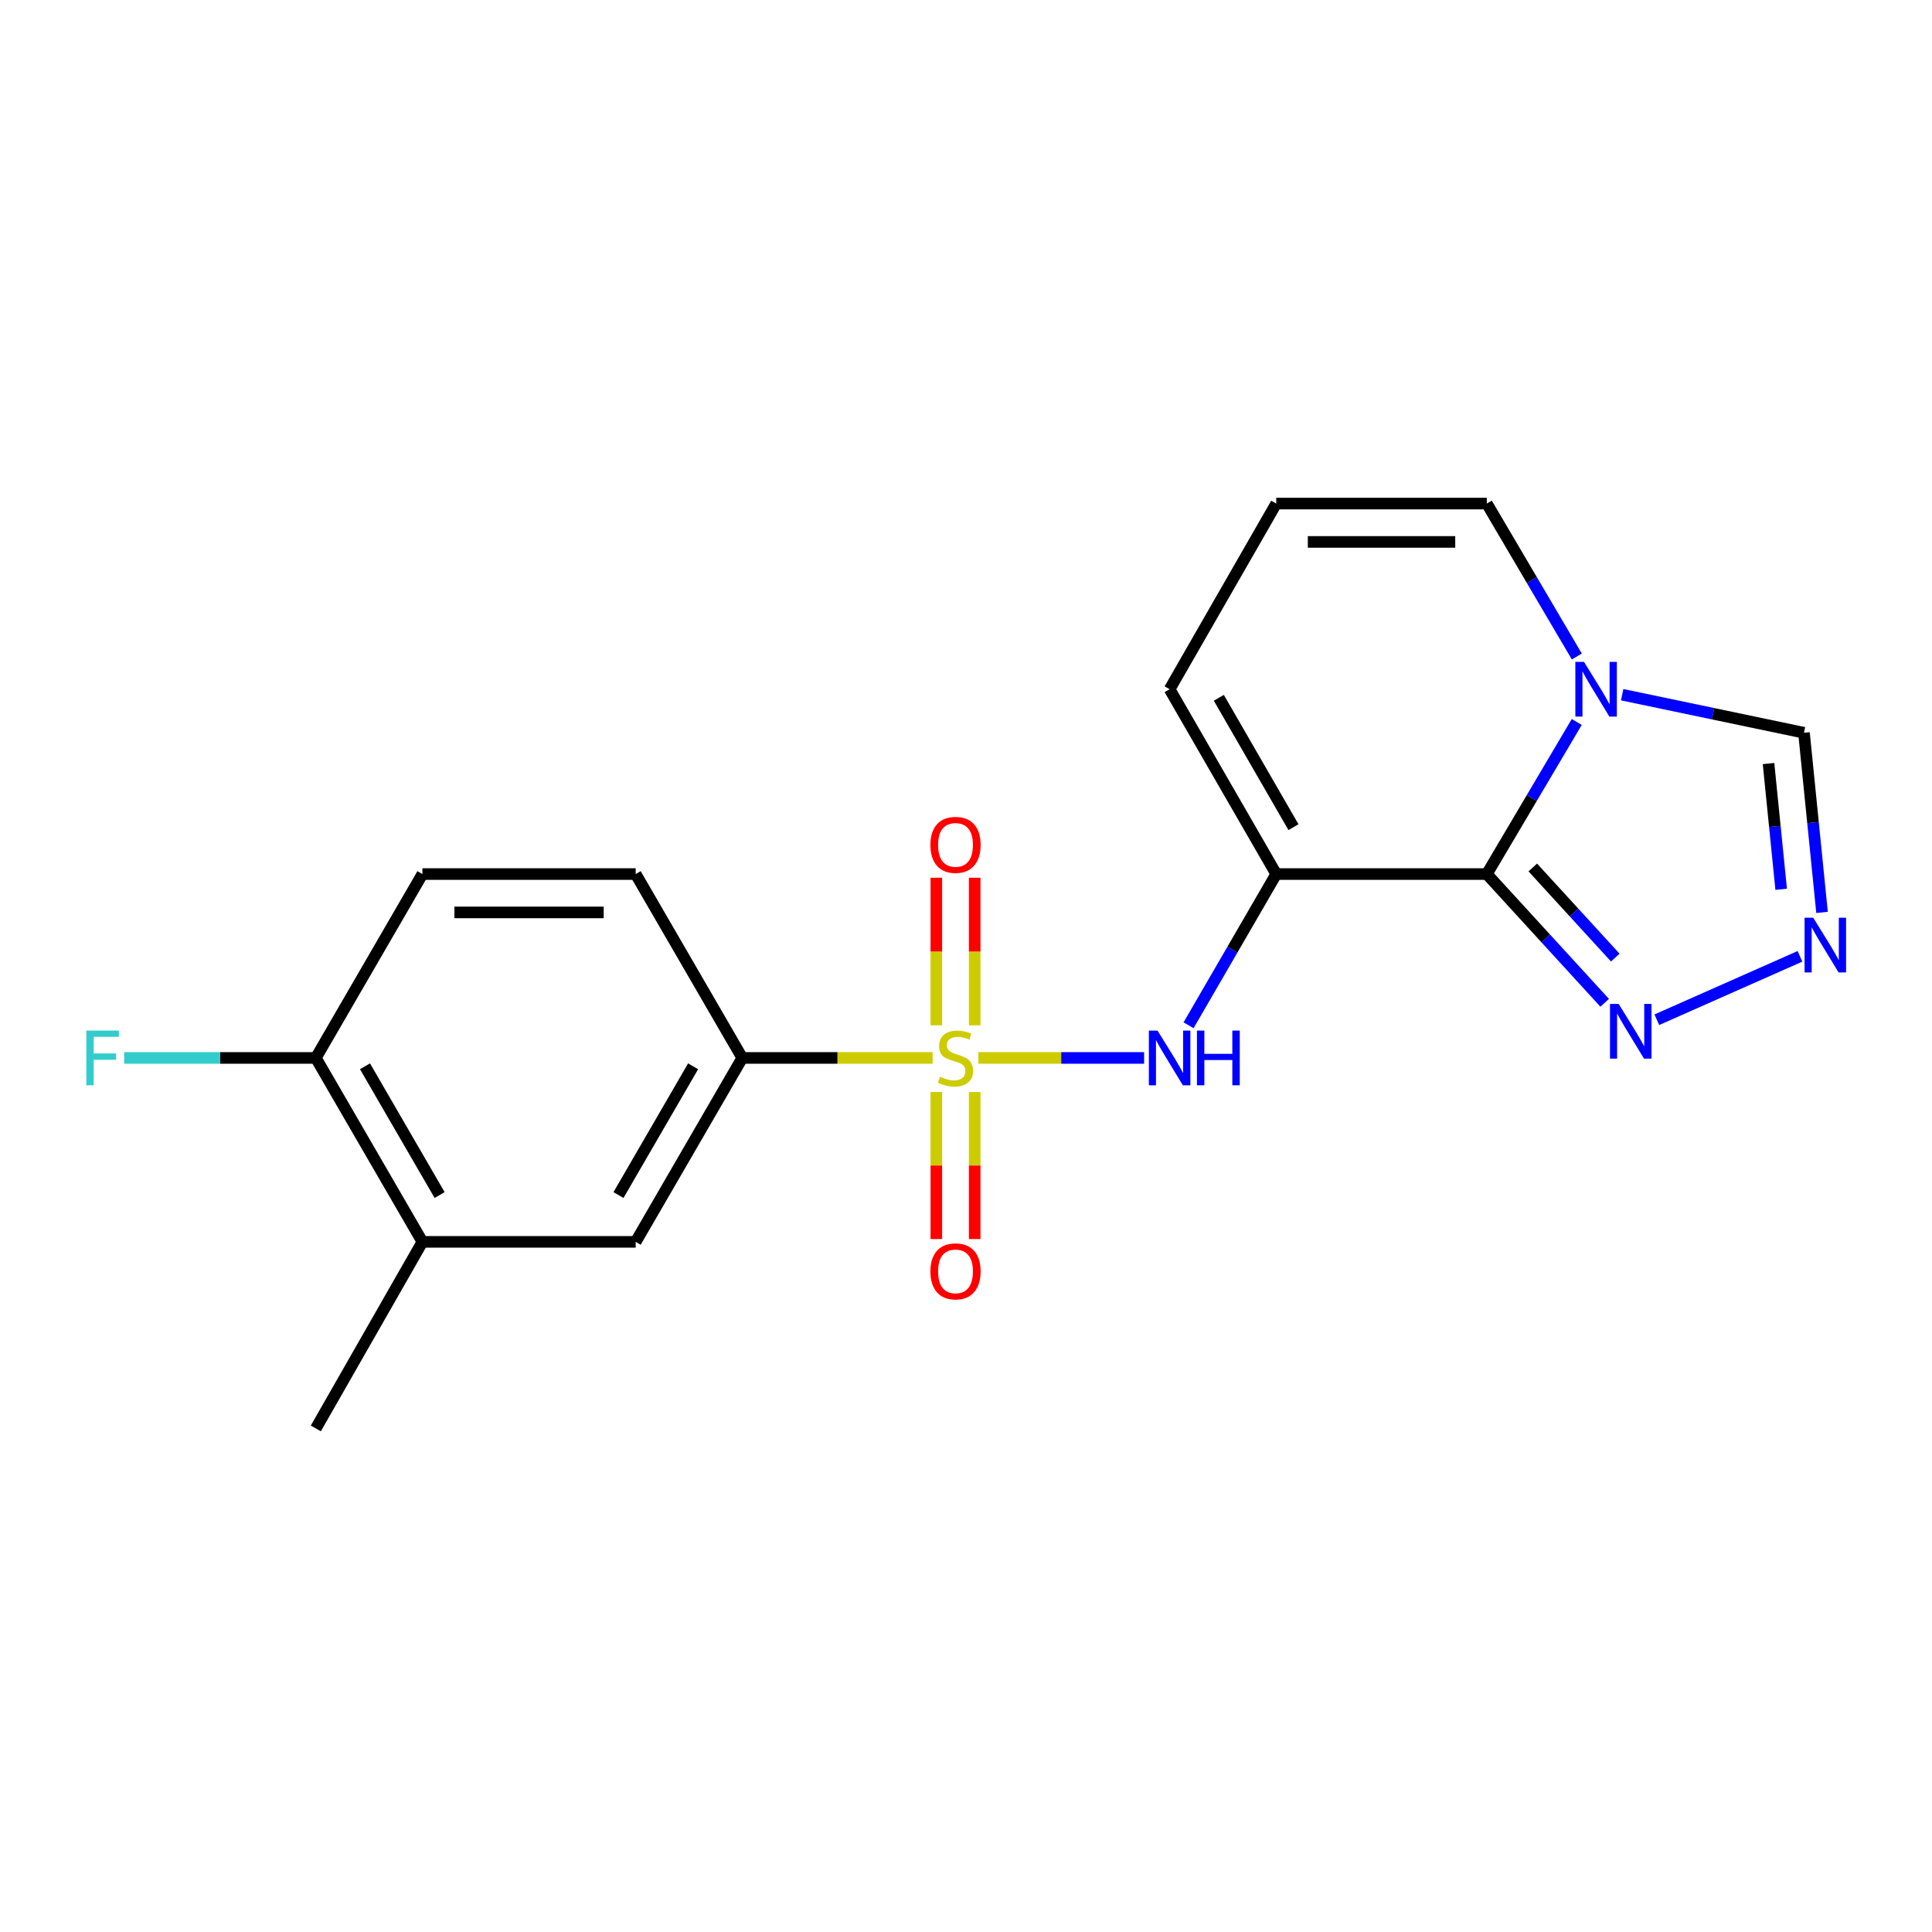 <?xml version='1.0' encoding='iso-8859-1'?>
<svg version='1.1' baseProfile='full'
              xmlns='http://www.w3.org/2000/svg'
                      xmlns:rdkit='http://www.rdkit.org/xml'
                      xmlns:xlink='http://www.w3.org/1999/xlink'
                  xml:space='preserve'
width='1000px' height='1000px' viewBox='0 0 1000 1000'>
<!-- END OF HEADER -->
<rect style='opacity:1.0;fill:#FFFFFF;stroke:none' width='1000' height='1000' x='0' y='0'> </rect>
<path class='bond-3' d='M 506.418,547.588 L 549.299,547.588' style='fill:none;fill-rule:evenodd;stroke:#CCCC00;stroke-width:6px;stroke-linecap:butt;stroke-linejoin:miter;stroke-opacity:1' />
<path class='bond-3' d='M 549.299,547.588 L 592.179,547.588' style='fill:none;fill-rule:evenodd;stroke:#0000FF;stroke-width:6px;stroke-linecap:butt;stroke-linejoin:miter;stroke-opacity:1' />
<path class='bond-6' d='M 482.728,547.588 L 433.467,547.588' style='fill:none;fill-rule:evenodd;stroke:#CCCC00;stroke-width:6px;stroke-linecap:butt;stroke-linejoin:miter;stroke-opacity:1' />
<path class='bond-6' d='M 433.467,547.588 L 384.205,547.588' style='fill:none;fill-rule:evenodd;stroke:#000000;stroke-width:6px;stroke-linecap:butt;stroke-linejoin:miter;stroke-opacity:1' />
<path class='bond-8' d='M 504.493,530.709 L 504.493,492.516' style='fill:none;fill-rule:evenodd;stroke:#CCCC00;stroke-width:6px;stroke-linecap:butt;stroke-linejoin:miter;stroke-opacity:1' />
<path class='bond-8' d='M 504.493,492.516 L 504.493,454.323' style='fill:none;fill-rule:evenodd;stroke:#FF0000;stroke-width:6px;stroke-linecap:butt;stroke-linejoin:miter;stroke-opacity:1' />
<path class='bond-8' d='M 484.642,530.709 L 484.642,492.516' style='fill:none;fill-rule:evenodd;stroke:#CCCC00;stroke-width:6px;stroke-linecap:butt;stroke-linejoin:miter;stroke-opacity:1' />
<path class='bond-8' d='M 484.642,492.516 L 484.642,454.323' style='fill:none;fill-rule:evenodd;stroke:#FF0000;stroke-width:6px;stroke-linecap:butt;stroke-linejoin:miter;stroke-opacity:1' />
<path class='bond-9' d='M 484.642,565.228 L 484.642,603.281' style='fill:none;fill-rule:evenodd;stroke:#CCCC00;stroke-width:6px;stroke-linecap:butt;stroke-linejoin:miter;stroke-opacity:1' />
<path class='bond-9' d='M 484.642,603.281 L 484.642,641.334' style='fill:none;fill-rule:evenodd;stroke:#FF0000;stroke-width:6px;stroke-linecap:butt;stroke-linejoin:miter;stroke-opacity:1' />
<path class='bond-9' d='M 504.493,565.228 L 504.493,603.281' style='fill:none;fill-rule:evenodd;stroke:#CCCC00;stroke-width:6px;stroke-linecap:butt;stroke-linejoin:miter;stroke-opacity:1' />
<path class='bond-9' d='M 504.493,603.281 L 504.493,641.334' style='fill:none;fill-rule:evenodd;stroke:#FF0000;stroke-width:6px;stroke-linecap:butt;stroke-linejoin:miter;stroke-opacity:1' />
<path class='bond-0' d='M 769.575,452.412 L 660.58,452.412' style='fill:none;fill-rule:evenodd;stroke:#000000;stroke-width:6px;stroke-linecap:butt;stroke-linejoin:miter;stroke-opacity:1' />
<path class='bond-2' d='M 769.575,452.412 L 792.85,413.05' style='fill:none;fill-rule:evenodd;stroke:#000000;stroke-width:6px;stroke-linecap:butt;stroke-linejoin:miter;stroke-opacity:1' />
<path class='bond-2' d='M 792.85,413.05 L 816.125,373.689' style='fill:none;fill-rule:evenodd;stroke:#0000FF;stroke-width:6px;stroke-linecap:butt;stroke-linejoin:miter;stroke-opacity:1' />
<path class='bond-4' d='M 769.575,452.412 L 800.075,485.729' style='fill:none;fill-rule:evenodd;stroke:#000000;stroke-width:6px;stroke-linecap:butt;stroke-linejoin:miter;stroke-opacity:1' />
<path class='bond-4' d='M 800.075,485.729 L 830.575,519.046' style='fill:none;fill-rule:evenodd;stroke:#0000FF;stroke-width:6px;stroke-linecap:butt;stroke-linejoin:miter;stroke-opacity:1' />
<path class='bond-4' d='M 793.367,449.003 L 814.717,472.325' style='fill:none;fill-rule:evenodd;stroke:#000000;stroke-width:6px;stroke-linecap:butt;stroke-linejoin:miter;stroke-opacity:1' />
<path class='bond-4' d='M 814.717,472.325 L 836.067,495.647' style='fill:none;fill-rule:evenodd;stroke:#0000FF;stroke-width:6px;stroke-linecap:butt;stroke-linejoin:miter;stroke-opacity:1' />
<path class='bond-1' d='M 660.58,452.412 L 637.889,491.545' style='fill:none;fill-rule:evenodd;stroke:#000000;stroke-width:6px;stroke-linecap:butt;stroke-linejoin:miter;stroke-opacity:1' />
<path class='bond-1' d='M 637.889,491.545 L 615.199,530.678' style='fill:none;fill-rule:evenodd;stroke:#0000FF;stroke-width:6px;stroke-linecap:butt;stroke-linejoin:miter;stroke-opacity:1' />
<path class='bond-10' d='M 660.58,452.412 L 605.393,356.75' style='fill:none;fill-rule:evenodd;stroke:#000000;stroke-width:6px;stroke-linecap:butt;stroke-linejoin:miter;stroke-opacity:1' />
<path class='bond-10' d='M 669.497,428.143 L 630.866,361.18' style='fill:none;fill-rule:evenodd;stroke:#000000;stroke-width:6px;stroke-linecap:butt;stroke-linejoin:miter;stroke-opacity:1' />
<path class='bond-7' d='M 839.629,359.575 L 886.682,369.428' style='fill:none;fill-rule:evenodd;stroke:#0000FF;stroke-width:6px;stroke-linecap:butt;stroke-linejoin:miter;stroke-opacity:1' />
<path class='bond-7' d='M 886.682,369.428 L 933.735,379.282' style='fill:none;fill-rule:evenodd;stroke:#000000;stroke-width:6px;stroke-linecap:butt;stroke-linejoin:miter;stroke-opacity:1' />
<path class='bond-21' d='M 816.165,339.803 L 792.87,300.225' style='fill:none;fill-rule:evenodd;stroke:#0000FF;stroke-width:6px;stroke-linecap:butt;stroke-linejoin:miter;stroke-opacity:1' />
<path class='bond-21' d='M 792.87,300.225 L 769.575,260.648' style='fill:none;fill-rule:evenodd;stroke:#000000;stroke-width:6px;stroke-linecap:butt;stroke-linejoin:miter;stroke-opacity:1' />
<path class='bond-5' d='M 857.567,527.814 L 931.661,494.995' style='fill:none;fill-rule:evenodd;stroke:#0000FF;stroke-width:6px;stroke-linecap:butt;stroke-linejoin:miter;stroke-opacity:1' />
<path class='bond-22' d='M 943.084,472.26 L 938.409,425.771' style='fill:none;fill-rule:evenodd;stroke:#0000FF;stroke-width:6px;stroke-linecap:butt;stroke-linejoin:miter;stroke-opacity:1' />
<path class='bond-22' d='M 938.409,425.771 L 933.735,379.282' style='fill:none;fill-rule:evenodd;stroke:#000000;stroke-width:6px;stroke-linecap:butt;stroke-linejoin:miter;stroke-opacity:1' />
<path class='bond-22' d='M 921.93,460.299 L 918.658,427.757' style='fill:none;fill-rule:evenodd;stroke:#0000FF;stroke-width:6px;stroke-linecap:butt;stroke-linejoin:miter;stroke-opacity:1' />
<path class='bond-22' d='M 918.658,427.757 L 915.385,395.214' style='fill:none;fill-rule:evenodd;stroke:#000000;stroke-width:6px;stroke-linecap:butt;stroke-linejoin:miter;stroke-opacity:1' />
<path class='bond-11' d='M 384.205,547.588 L 329.029,642.786' style='fill:none;fill-rule:evenodd;stroke:#000000;stroke-width:6px;stroke-linecap:butt;stroke-linejoin:miter;stroke-opacity:1' />
<path class='bond-11' d='M 358.753,551.913 L 320.13,618.552' style='fill:none;fill-rule:evenodd;stroke:#000000;stroke-width:6px;stroke-linecap:butt;stroke-linejoin:miter;stroke-opacity:1' />
<path class='bond-16' d='M 384.205,547.588 L 329.029,452.412' style='fill:none;fill-rule:evenodd;stroke:#000000;stroke-width:6px;stroke-linecap:butt;stroke-linejoin:miter;stroke-opacity:1' />
<path class='bond-14' d='M 605.393,356.75 L 660.58,260.648' style='fill:none;fill-rule:evenodd;stroke:#000000;stroke-width:6px;stroke-linecap:butt;stroke-linejoin:miter;stroke-opacity:1' />
<path class='bond-13' d='M 329.029,642.786 L 218.645,642.786' style='fill:none;fill-rule:evenodd;stroke:#000000;stroke-width:6px;stroke-linecap:butt;stroke-linejoin:miter;stroke-opacity:1' />
<path class='bond-12' d='M 769.575,260.648 L 660.58,260.648' style='fill:none;fill-rule:evenodd;stroke:#000000;stroke-width:6px;stroke-linecap:butt;stroke-linejoin:miter;stroke-opacity:1' />
<path class='bond-12' d='M 753.226,280.499 L 676.929,280.499' style='fill:none;fill-rule:evenodd;stroke:#000000;stroke-width:6px;stroke-linecap:butt;stroke-linejoin:miter;stroke-opacity:1' />
<path class='bond-19' d='M 218.645,642.786 L 163.469,739.352' style='fill:none;fill-rule:evenodd;stroke:#000000;stroke-width:6px;stroke-linecap:butt;stroke-linejoin:miter;stroke-opacity:1' />
<path class='bond-20' d='M 218.645,642.786 L 163.469,547.588' style='fill:none;fill-rule:evenodd;stroke:#000000;stroke-width:6px;stroke-linecap:butt;stroke-linejoin:miter;stroke-opacity:1' />
<path class='bond-20' d='M 227.543,618.552 L 188.92,551.913' style='fill:none;fill-rule:evenodd;stroke:#000000;stroke-width:6px;stroke-linecap:butt;stroke-linejoin:miter;stroke-opacity:1' />
<path class='bond-15' d='M 163.469,547.588 L 218.645,452.412' style='fill:none;fill-rule:evenodd;stroke:#000000;stroke-width:6px;stroke-linecap:butt;stroke-linejoin:miter;stroke-opacity:1' />
<path class='bond-18' d='M 163.469,547.588 L 113.877,547.588' style='fill:none;fill-rule:evenodd;stroke:#000000;stroke-width:6px;stroke-linecap:butt;stroke-linejoin:miter;stroke-opacity:1' />
<path class='bond-18' d='M 113.877,547.588 L 64.285,547.588' style='fill:none;fill-rule:evenodd;stroke:#33CCCC;stroke-width:6px;stroke-linecap:butt;stroke-linejoin:miter;stroke-opacity:1' />
<path class='bond-17' d='M 329.029,452.412 L 218.645,452.412' style='fill:none;fill-rule:evenodd;stroke:#000000;stroke-width:6px;stroke-linecap:butt;stroke-linejoin:miter;stroke-opacity:1' />
<path class='bond-17' d='M 312.472,472.263 L 235.202,472.263' style='fill:none;fill-rule:evenodd;stroke:#000000;stroke-width:6px;stroke-linecap:butt;stroke-linejoin:miter;stroke-opacity:1' />
<path  class='atom-0' d='M 486.568 557.308
Q 486.888 557.428, 488.208 557.988
Q 489.528 558.548, 490.968 558.908
Q 492.448 559.228, 493.888 559.228
Q 496.568 559.228, 498.128 557.948
Q 499.688 556.628, 499.688 554.348
Q 499.688 552.788, 498.888 551.828
Q 498.128 550.868, 496.928 550.348
Q 495.728 549.828, 493.728 549.228
Q 491.208 548.468, 489.688 547.748
Q 488.208 547.028, 487.128 545.508
Q 486.088 543.988, 486.088 541.428
Q 486.088 537.868, 488.488 535.668
Q 490.928 533.468, 495.728 533.468
Q 499.008 533.468, 502.728 535.028
L 501.808 538.108
Q 498.408 536.708, 495.848 536.708
Q 493.088 536.708, 491.568 537.868
Q 490.048 538.988, 490.088 540.948
Q 490.088 542.468, 490.848 543.388
Q 491.648 544.308, 492.768 544.828
Q 493.928 545.348, 495.848 545.948
Q 498.408 546.748, 499.928 547.548
Q 501.448 548.348, 502.528 549.988
Q 503.648 551.588, 503.648 554.348
Q 503.648 558.268, 501.008 560.388
Q 498.408 562.468, 494.048 562.468
Q 491.528 562.468, 489.608 561.908
Q 487.728 561.388, 485.488 560.468
L 486.568 557.308
' fill='#CCCC00'/>
<path  class='atom-3' d='M 819.88 342.59
L 829.16 357.59
Q 830.08 359.07, 831.56 361.75
Q 833.04 364.43, 833.12 364.59
L 833.12 342.59
L 836.88 342.59
L 836.88 370.91
L 833 370.91
L 823.04 354.51
Q 821.88 352.59, 820.64 350.39
Q 819.44 348.19, 819.08 347.51
L 819.08 370.91
L 815.4 370.91
L 815.4 342.59
L 819.88 342.59
' fill='#0000FF'/>
<path  class='atom-4' d='M 599.133 533.428
L 608.413 548.428
Q 609.333 549.908, 610.813 552.588
Q 612.293 555.268, 612.373 555.428
L 612.373 533.428
L 616.133 533.428
L 616.133 561.748
L 612.253 561.748
L 602.293 545.348
Q 601.133 543.428, 599.893 541.228
Q 598.693 539.028, 598.333 538.348
L 598.333 561.748
L 594.653 561.748
L 594.653 533.428
L 599.133 533.428
' fill='#0000FF'/>
<path  class='atom-4' d='M 619.533 533.428
L 623.373 533.428
L 623.373 545.468
L 637.853 545.468
L 637.853 533.428
L 641.693 533.428
L 641.693 561.748
L 637.853 561.748
L 637.853 548.668
L 623.373 548.668
L 623.373 561.748
L 619.533 561.748
L 619.533 533.428
' fill='#0000FF'/>
<path  class='atom-5' d='M 837.813 519.631
L 847.093 534.631
Q 848.013 536.111, 849.493 538.791
Q 850.973 541.471, 851.053 541.631
L 851.053 519.631
L 854.813 519.631
L 854.813 547.951
L 850.933 547.951
L 840.973 531.551
Q 839.813 529.631, 838.573 527.431
Q 837.373 525.231, 837.013 524.551
L 837.013 547.951
L 833.333 547.951
L 833.333 519.631
L 837.813 519.631
' fill='#0000FF'/>
<path  class='atom-6' d='M 938.525 475.021
L 947.805 490.021
Q 948.725 491.501, 950.205 494.181
Q 951.685 496.861, 951.765 497.021
L 951.765 475.021
L 955.525 475.021
L 955.525 503.341
L 951.645 503.341
L 941.685 486.941
Q 940.525 485.021, 939.285 482.821
Q 938.085 480.621, 937.725 479.941
L 937.725 503.341
L 934.045 503.341
L 934.045 475.021
L 938.525 475.021
' fill='#0000FF'/>
<path  class='atom-9' d='M 481.568 437.306
Q 481.568 430.506, 484.928 426.706
Q 488.288 422.906, 494.568 422.906
Q 500.848 422.906, 504.208 426.706
Q 507.568 430.506, 507.568 437.306
Q 507.568 444.186, 504.168 448.106
Q 500.768 451.986, 494.568 451.986
Q 488.328 451.986, 484.928 448.106
Q 481.568 444.226, 481.568 437.306
M 494.568 448.786
Q 498.888 448.786, 501.208 445.906
Q 503.568 442.986, 503.568 437.306
Q 503.568 431.746, 501.208 428.946
Q 498.888 426.106, 494.568 426.106
Q 490.248 426.106, 487.888 428.906
Q 485.568 431.706, 485.568 437.306
Q 485.568 443.026, 487.888 445.906
Q 490.248 448.786, 494.568 448.786
' fill='#FF0000'/>
<path  class='atom-10' d='M 481.568 658.053
Q 481.568 651.253, 484.928 647.453
Q 488.288 643.653, 494.568 643.653
Q 500.848 643.653, 504.208 647.453
Q 507.568 651.253, 507.568 658.053
Q 507.568 664.933, 504.168 668.853
Q 500.768 672.733, 494.568 672.733
Q 488.328 672.733, 484.928 668.853
Q 481.568 664.973, 481.568 658.053
M 494.568 669.533
Q 498.888 669.533, 501.208 666.653
Q 503.568 663.733, 503.568 658.053
Q 503.568 652.493, 501.208 649.693
Q 498.888 646.853, 494.568 646.853
Q 490.248 646.853, 487.888 649.653
Q 485.568 652.453, 485.568 658.053
Q 485.568 663.773, 487.888 666.653
Q 490.248 669.533, 494.568 669.533
' fill='#FF0000'/>
<path  class='atom-19' d='M 44.686 533.428
L 61.526 533.428
L 61.526 536.668
L 48.486 536.668
L 48.486 545.268
L 60.086 545.268
L 60.086 548.548
L 48.486 548.548
L 48.486 561.748
L 44.686 561.748
L 44.686 533.428
' fill='#33CCCC'/>
</svg>
